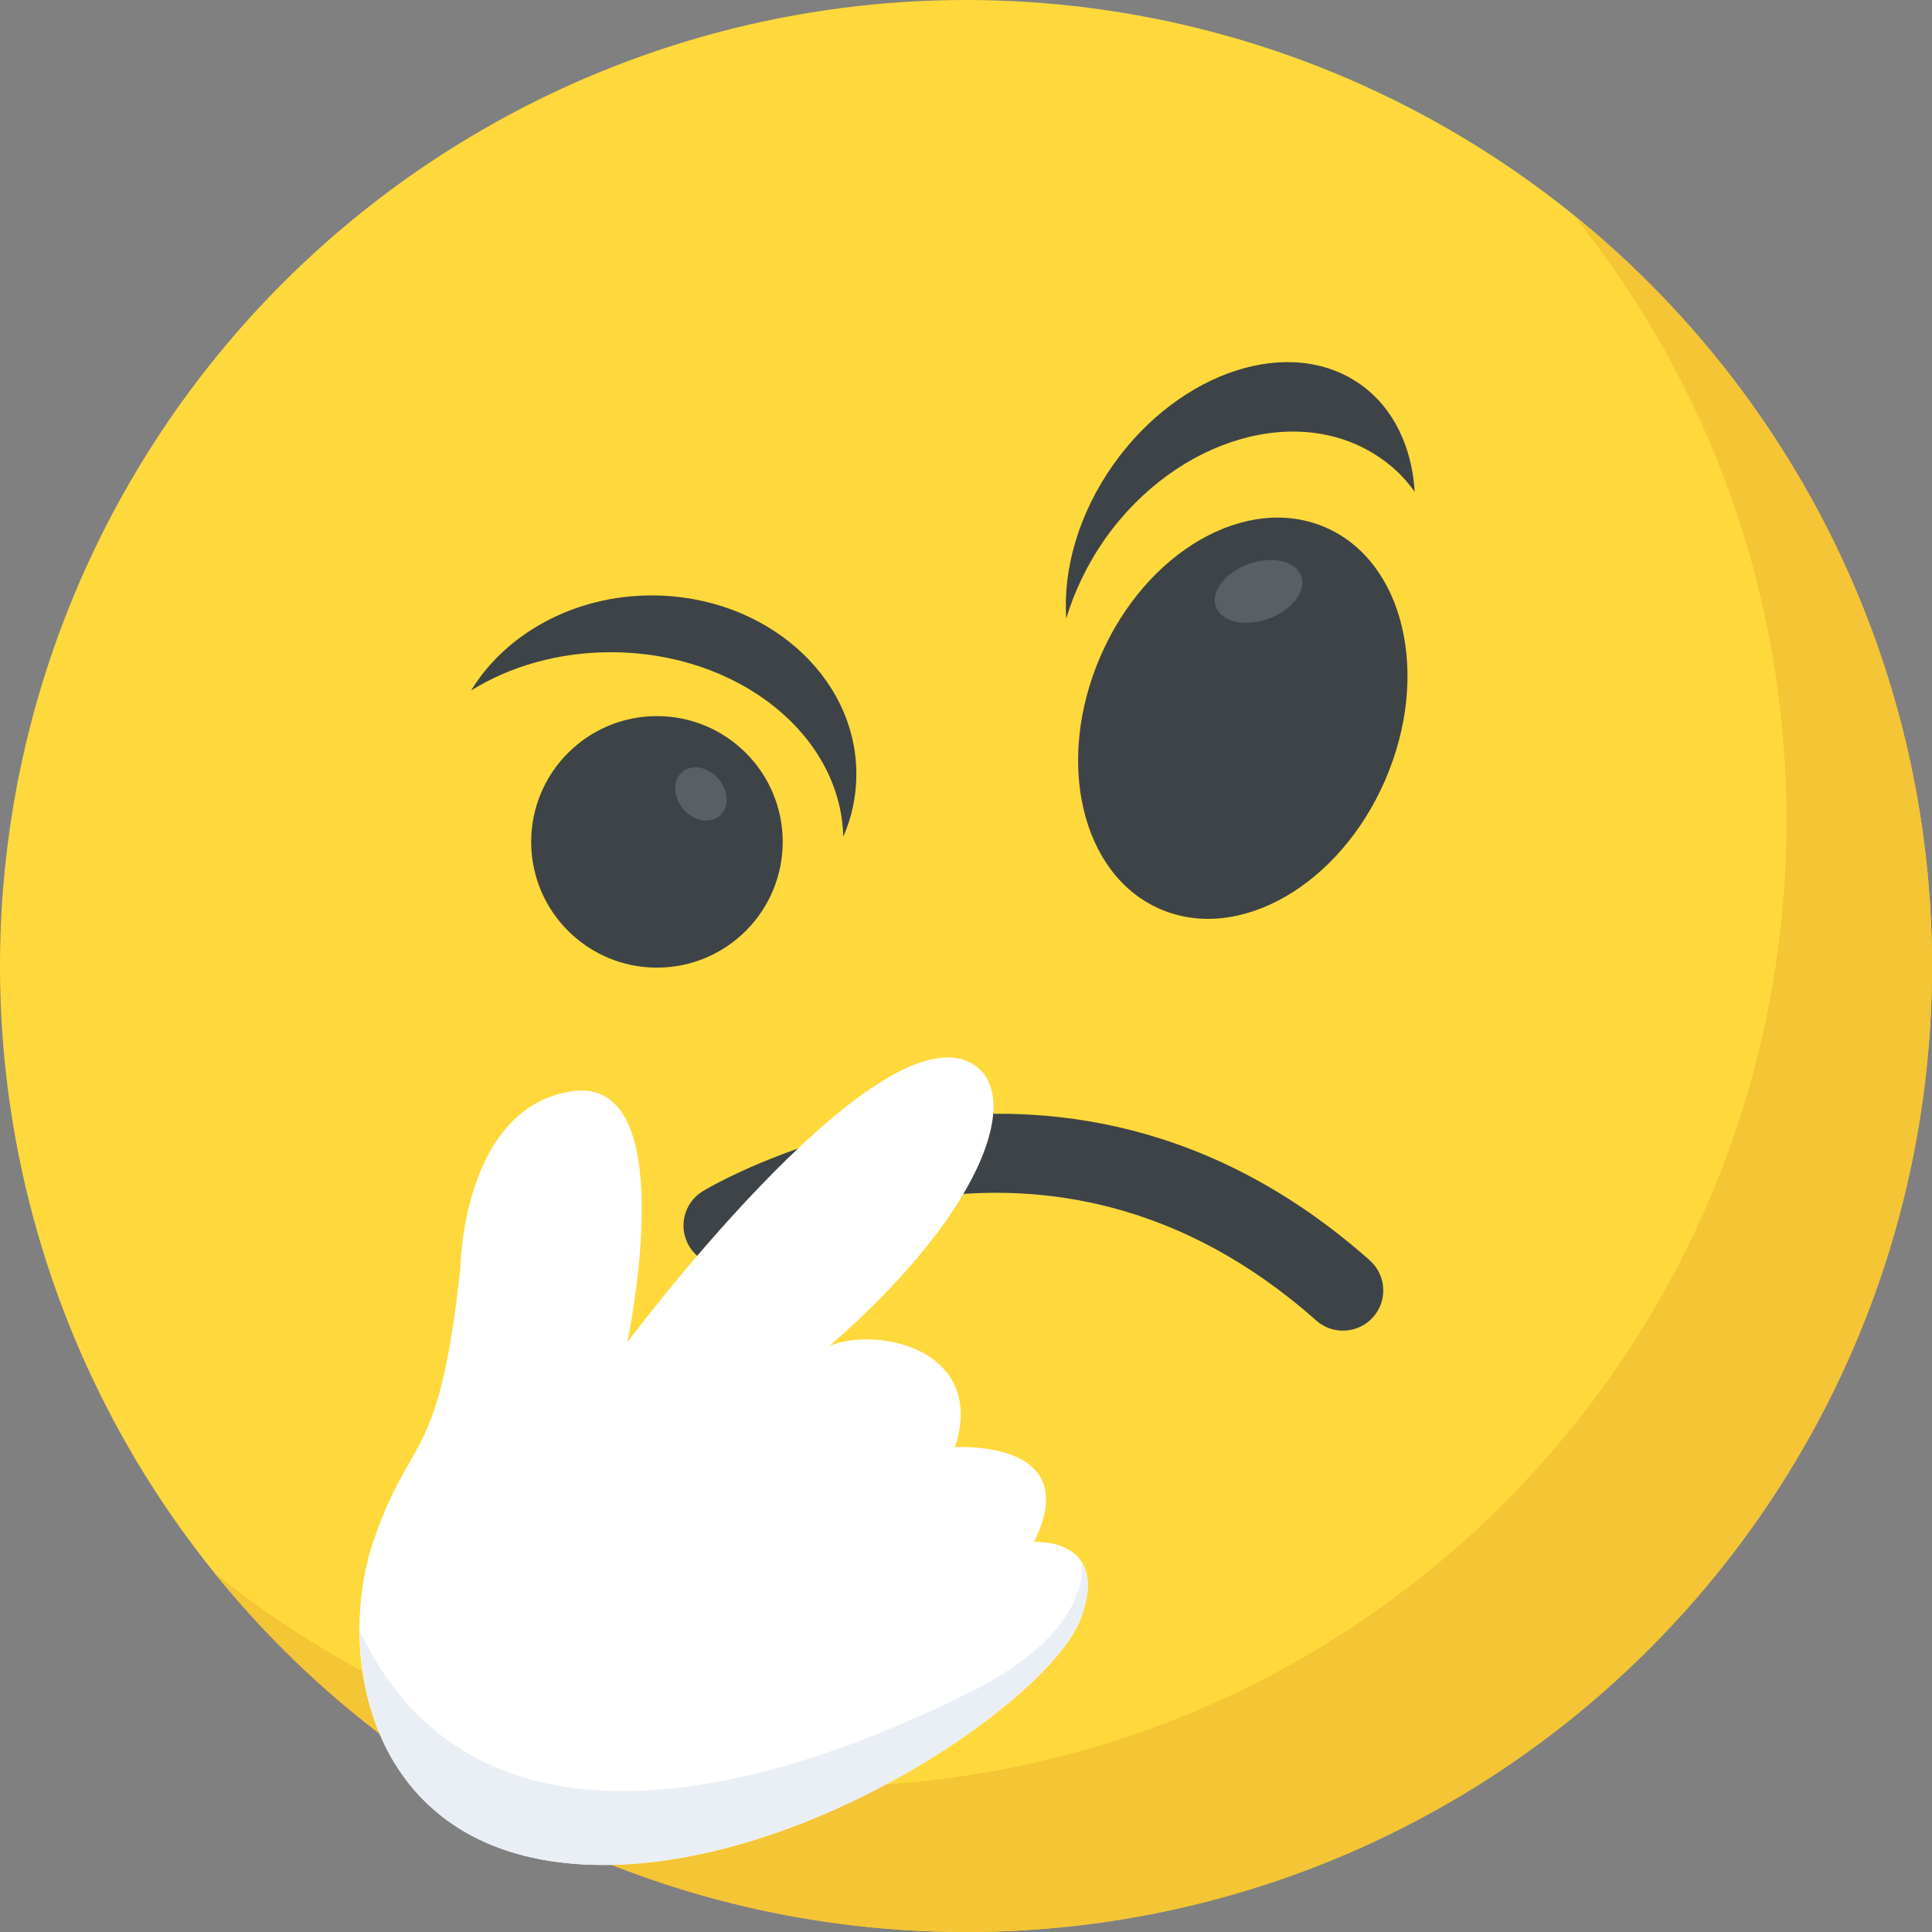 <?xml version="1.0" encoding="UTF-8"?> <!-- Generator: Adobe Illustrator 19.0.0, SVG Export Plug-In . SVG Version: 6.00 Build 0) --> <svg xmlns="http://www.w3.org/2000/svg" xmlns:xlink="http://www.w3.org/1999/xlink" id="Capa_1" x="0px" y="0px" viewBox="0 0 512 512" style="enable-background:new 0 0 512 512;" xml:space="preserve"><rect x="0" y="0" width="512" height="512" fill="#808080" stroke="none"/> <circle style="fill:#FFD93B;" cx="256" cy="256" r="256"></circle> <path style="fill:#F4C534;" d="M512,256c0,141.44-114.64,256-256,256c-80.48,0-152.32-37.12-199.28-95.28 c43.92,35.52,99.84,56.72,160.72,56.72c141.36,0,256-114.56,256-256c0-60.88-21.2-116.8-56.72-160.72 C474.8,103.68,512,175.52,512,256z"></path> <path style="fill:#3E4347;" d="M348.816,349.952c-71.968-63.904-148.208-18.08-151.408-16.096 c-4.976,3.088-11.568,1.552-14.672-3.44c-3.104-5.008-1.584-11.552,3.408-14.672c0.912-0.576,92.736-56.4,176.848,18.256 c4.4,3.92,4.816,10.656,0.896,15.056S353.216,353.856,348.816,349.952z"></path> <path style="fill:#FFFFFF;" d="M122,336.128c0,0,0.448-42.256,29.248-46.896c30.208-4.88,14.976,66.528,14.976,66.528 s63.504-85.04,89.776-74.656c15.664,6.192,7.152,37.872-36.144,75.536c13.2-5.28,41.6,1.264,33.2,26.88 c0,0,34.624-2.24,20.944,25.104c0,0,20.448-1.264,12.416,20.336c-8.032,21.584-75.904,68.672-132.752,65.072 S88.896,437.904,98.976,408.4C109.056,378.912,116.256,388.672,122,336.128z"></path> <g> <ellipse transform="matrix(-0.918 -0.397 0.397 -0.918 556.183 495.875)" style="fill:#3E4347;" cx="329.417" cy="190.37" rx="41.135" ry="55.103"></ellipse> <path style="fill:#3E4347;" d="M374.912,130.368c-2.304-3.312-5.248-6.336-8.768-8.752c-21.392-15.216-54.304-5.664-73.296,21.2 c-4.704,6.72-8.128,13.92-10.288,21.088c-0.88-12.96,3.232-27.712,12.512-40.832c17.616-24.8,46.896-34.304,65.392-21.248 C369.344,108.096,374.192,118.48,374.912,130.368z"></path> </g> <ellipse transform="matrix(-0.34 -0.941 0.941 -0.34 299.278 523.991)" style="fill:#5A5F63;" cx="333.595" cy="156.928" rx="7.712" ry="12.016"></ellipse> <circle style="fill:#3E4347;" cx="174.096" cy="223.104" r="33.328"></circle> <path style="fill:#5A5F63;" d="M187.232,217.456c-4,0-7.696-3.552-8.224-7.616c-0.528-3.696,1.888-6.496,5.28-6.496 s6.944,2.784,8,6.496C193.424,213.84,191.232,217.392,187.232,217.456z"></path> <path style="fill:#3E4347;" d="M226.944,205.136c0,5.84-1.184,11.408-3.472,16.608c-0.64-27.088-28-48.896-61.584-48.896 c-13.952,0-26.736,3.744-37.04,10.128c9.12-14.96,27.184-25.184,47.888-25.184C202.672,157.792,226.944,179.04,226.944,205.136z"></path> <path style="fill:#E9EFF4;" d="M256,448.976c-21.888,10.624-124,60.672-160.688-16.848c0.08,27.808,14.88,59.168,58.352,61.92 c56.848,3.6,124.72-43.488,132.752-65.072c2.704-7.296,2.144-11.936,0.24-14.944C286.656,414.224,290.336,432.304,256,448.976z"></path> <g> </g> <g> </g> <g> </g> <g> </g> <g> </g> <g> </g> <g> </g> <g> </g> <g> </g> <g> </g> <g> </g> <g> </g> <g> </g> <g> </g> <g> </g> </svg> 